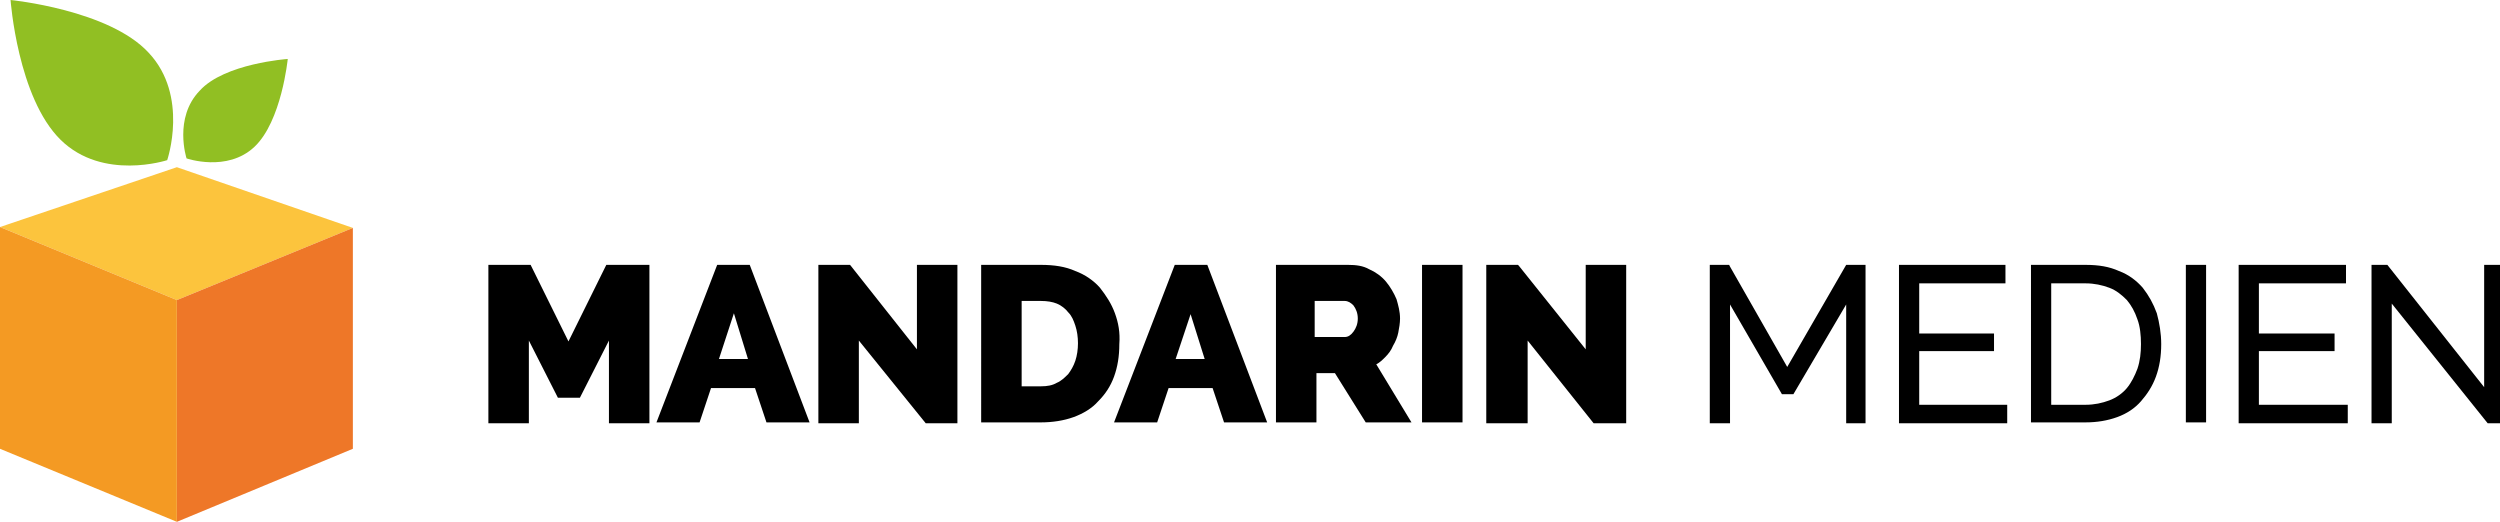 <?xml version="1.0" encoding="utf-8"?>
<!-- Generator: Adobe Illustrator 21.0.0, SVG Export Plug-In . SVG Version: 6.00 Build 0)  -->
<svg version="1.1" id="Ebene_1" xmlns="http://www.w3.org/2000/svg" xmlns:xlink="http://www.w3.org/1999/xlink" x="0px" y="0px"
	 viewBox="0 0 284.1 59.3" style="enable-background:new 0 0 284.1 59.3;" xml:space="preserve">
<style type="text/css">
	.st0{fill:#000000;}
	.st1{fill:#FCC43D;}
	.st2{fill:#EE7728;}
	.st3{fill:#F49A23;}
	.st4{fill:#91BF23;}
</style>
<g>
	<polygon class="st0" points="68.9,30.1 64.6,38.8 60.3,30.1 55.5,30.1 55.5,48.1 60.1,48.1 60.1,38.7 63.4,45.2 65.9,45.2 
		69.2,38.7 69.2,48.1 73.8,48.1 73.8,30.1 	"/>
	<path class="st0" d="M85.2,30.1h-3.7L74.6,48h4.9l1.3-3.9h5l1.3,3.9h4.9L85.2,30.1z M85,40.8h-3.3l1.7-5.2L85,40.8z"/>
	<polygon class="st0" points="104.2,30.1 104.2,39.7 96.6,30.1 93,30.1 93,48.1 97.6,48.1 97.6,38.7 105.2,48.1 108.8,48.1 
		108.8,30.1 	"/>
	<path class="st0" d="M126.7,35.6c-0.4-1.1-1-2-1.7-2.9c-0.7-0.8-1.7-1.5-2.8-1.9c-1.1-0.5-2.4-0.7-3.9-0.7h-6.8V48h6.8
		c1.3,0,2.6-0.2,3.7-0.6c1.1-0.4,2.1-1,2.8-1.8c0.8-0.8,1.4-1.7,1.8-2.8c0.4-1.1,0.6-2.3,0.6-3.7C127.3,37.8,127.1,36.7,126.7,35.6z
		 M118.3,43.9h-2.2v-9.7h2.2c0.7,0,1.3,0.1,1.8,0.3c0.5,0.2,1,0.6,1.3,1c0.4,0.4,0.6,0.9,0.8,1.5s0.3,1.3,0.3,2c0,0.7-0.1,1.4-0.3,2
		s-0.5,1.1-0.8,1.5c-0.4,0.4-0.8,0.8-1.3,1C119.6,43.8,119,43.9,118.3,43.9z"/>
	<path class="st0" d="M137.2,30.1h-3.7L126.6,48h4.9l1.3-3.9h5l1.3,3.9h4.9L137.2,30.1z M136.9,40.8h-3.3l1.7-5.1L136.9,40.8z"/>
	<path class="st0" d="M156.4,41.4c0.4-0.2,0.7-0.5,1-0.8c0.4-0.4,0.7-0.8,0.9-1.3c0.3-0.5,0.5-1,0.6-1.5s0.2-1.1,0.2-1.6
		c0-0.8-0.2-1.5-0.4-2.2c-0.3-0.7-0.7-1.4-1.2-2c-0.5-0.6-1.2-1.1-1.9-1.4c-0.7-0.4-1.5-0.5-2.4-0.5H145V48h4.6v-5.6h2.1l3.5,5.6
		h5.2L156.4,41.4z M149.6,34.2h3.2c0.4,0,0.7,0.2,1,0.5c0.3,0.4,0.5,0.9,0.5,1.5s-0.2,1.1-0.5,1.5c-0.3,0.4-0.6,0.6-1,0.6h-3.4v-4.1
		H149.6z"/>
	<rect x="161.6" y="30.1" class="st0" width="4.6" height="17.9"/>
	<polygon class="st0" points="180.2,30.1 180.2,39.7 172.6,30.2 172.5,30.1 168.9,30.1 168.9,48.1 173.6,48.1 173.6,38.7 
		181.1,48.1 184.8,48.1 184.8,30.1 	"/>
	<polygon class="st0" points="209.8,30.1 203.1,41.7 196.6,30.3 196.5,30.1 194.3,30.1 194.3,48.1 196.6,48.1 196.6,34.6 
		202.5,44.8 203.8,44.8 209.8,34.6 209.8,48.1 212,48.1 212,30.1 	"/>
	<polygon class="st0" points="218.1,46 218.1,39.9 226.6,39.9 226.6,37.9 218.1,37.9 218.1,32.2 227.9,32.2 227.9,30.1 215.8,30.1 
		215.8,48.1 228.1,48.1 228.1,46 	"/>
	<path class="st0" d="M245.1,35.6c-0.4-1.1-0.9-2-1.6-2.9c-0.7-0.8-1.6-1.5-2.7-1.9c-1.1-0.5-2.3-0.7-3.8-0.7h-6.2V48h6.2
		c1.3,0,2.5-0.2,3.6-0.6c1.1-0.4,2-1,2.7-1.8s1.3-1.7,1.7-2.8c0.4-1.1,0.6-2.3,0.6-3.7C245.6,37.9,245.4,36.7,245.1,35.6z M237,46
		h-3.9V32.2h3.9c1,0,1.9,0.2,2.7,0.5c0.8,0.3,1.4,0.8,2,1.4c0.5,0.6,0.9,1.3,1.2,2.2c0.3,0.8,0.4,1.8,0.4,2.8s-0.1,1.9-0.4,2.8
		c-0.3,0.8-0.7,1.6-1.2,2.2c-0.5,0.6-1.2,1.1-2,1.4C238.9,45.8,238,46,237,46z"/>
	<rect x="248.4" y="30.1" class="st0" width="2.3" height="17.9"/>
	<polygon class="st0" points="256.7,46 256.7,39.9 265.3,39.9 265.3,37.9 256.7,37.9 256.7,32.2 266.6,32.2 266.6,30.1 254.4,30.1 
		254.4,48.1 266.8,48.1 266.8,46 	"/>
	<polygon class="st0" points="282.3,30.1 282.3,44 271.3,30.1 269.5,30.1 269.5,48.1 271.8,48.1 271.8,34.5 282.7,48.1 284.6,48.1 
		284.6,30.1 	"/>
	<g>
		<polygon class="st1" points="40.1,25.9 20.1,34.1 0,25.8 20.1,19 		"/>
		<polygon class="st2" points="40.1,51 20.1,59.3 20.1,34.1 40.1,25.9 		"/>
		<polygon class="st3" points="0,51 20.1,59.3 20.1,34.1 0,25.8 		"/>
		<path class="st4" d="M1.2,0c0,0,11.2,1.1,15.7,6c4.6,4.9,2.1,12.2,2.1,12.2s-7.3,2.4-12.1-2.3C2,11.1,1.2,0,1.2,0z"/>
		<path class="st4" d="M32.7,6.7c0,0-0.7,7.1-3.8,10c-3.1,2.9-7.7,1.3-7.7,1.3s-1.5-4.6,1.5-7.7C25.5,7.2,32.7,6.7,32.7,6.7z"/>
	</g>
</g>
</svg>

